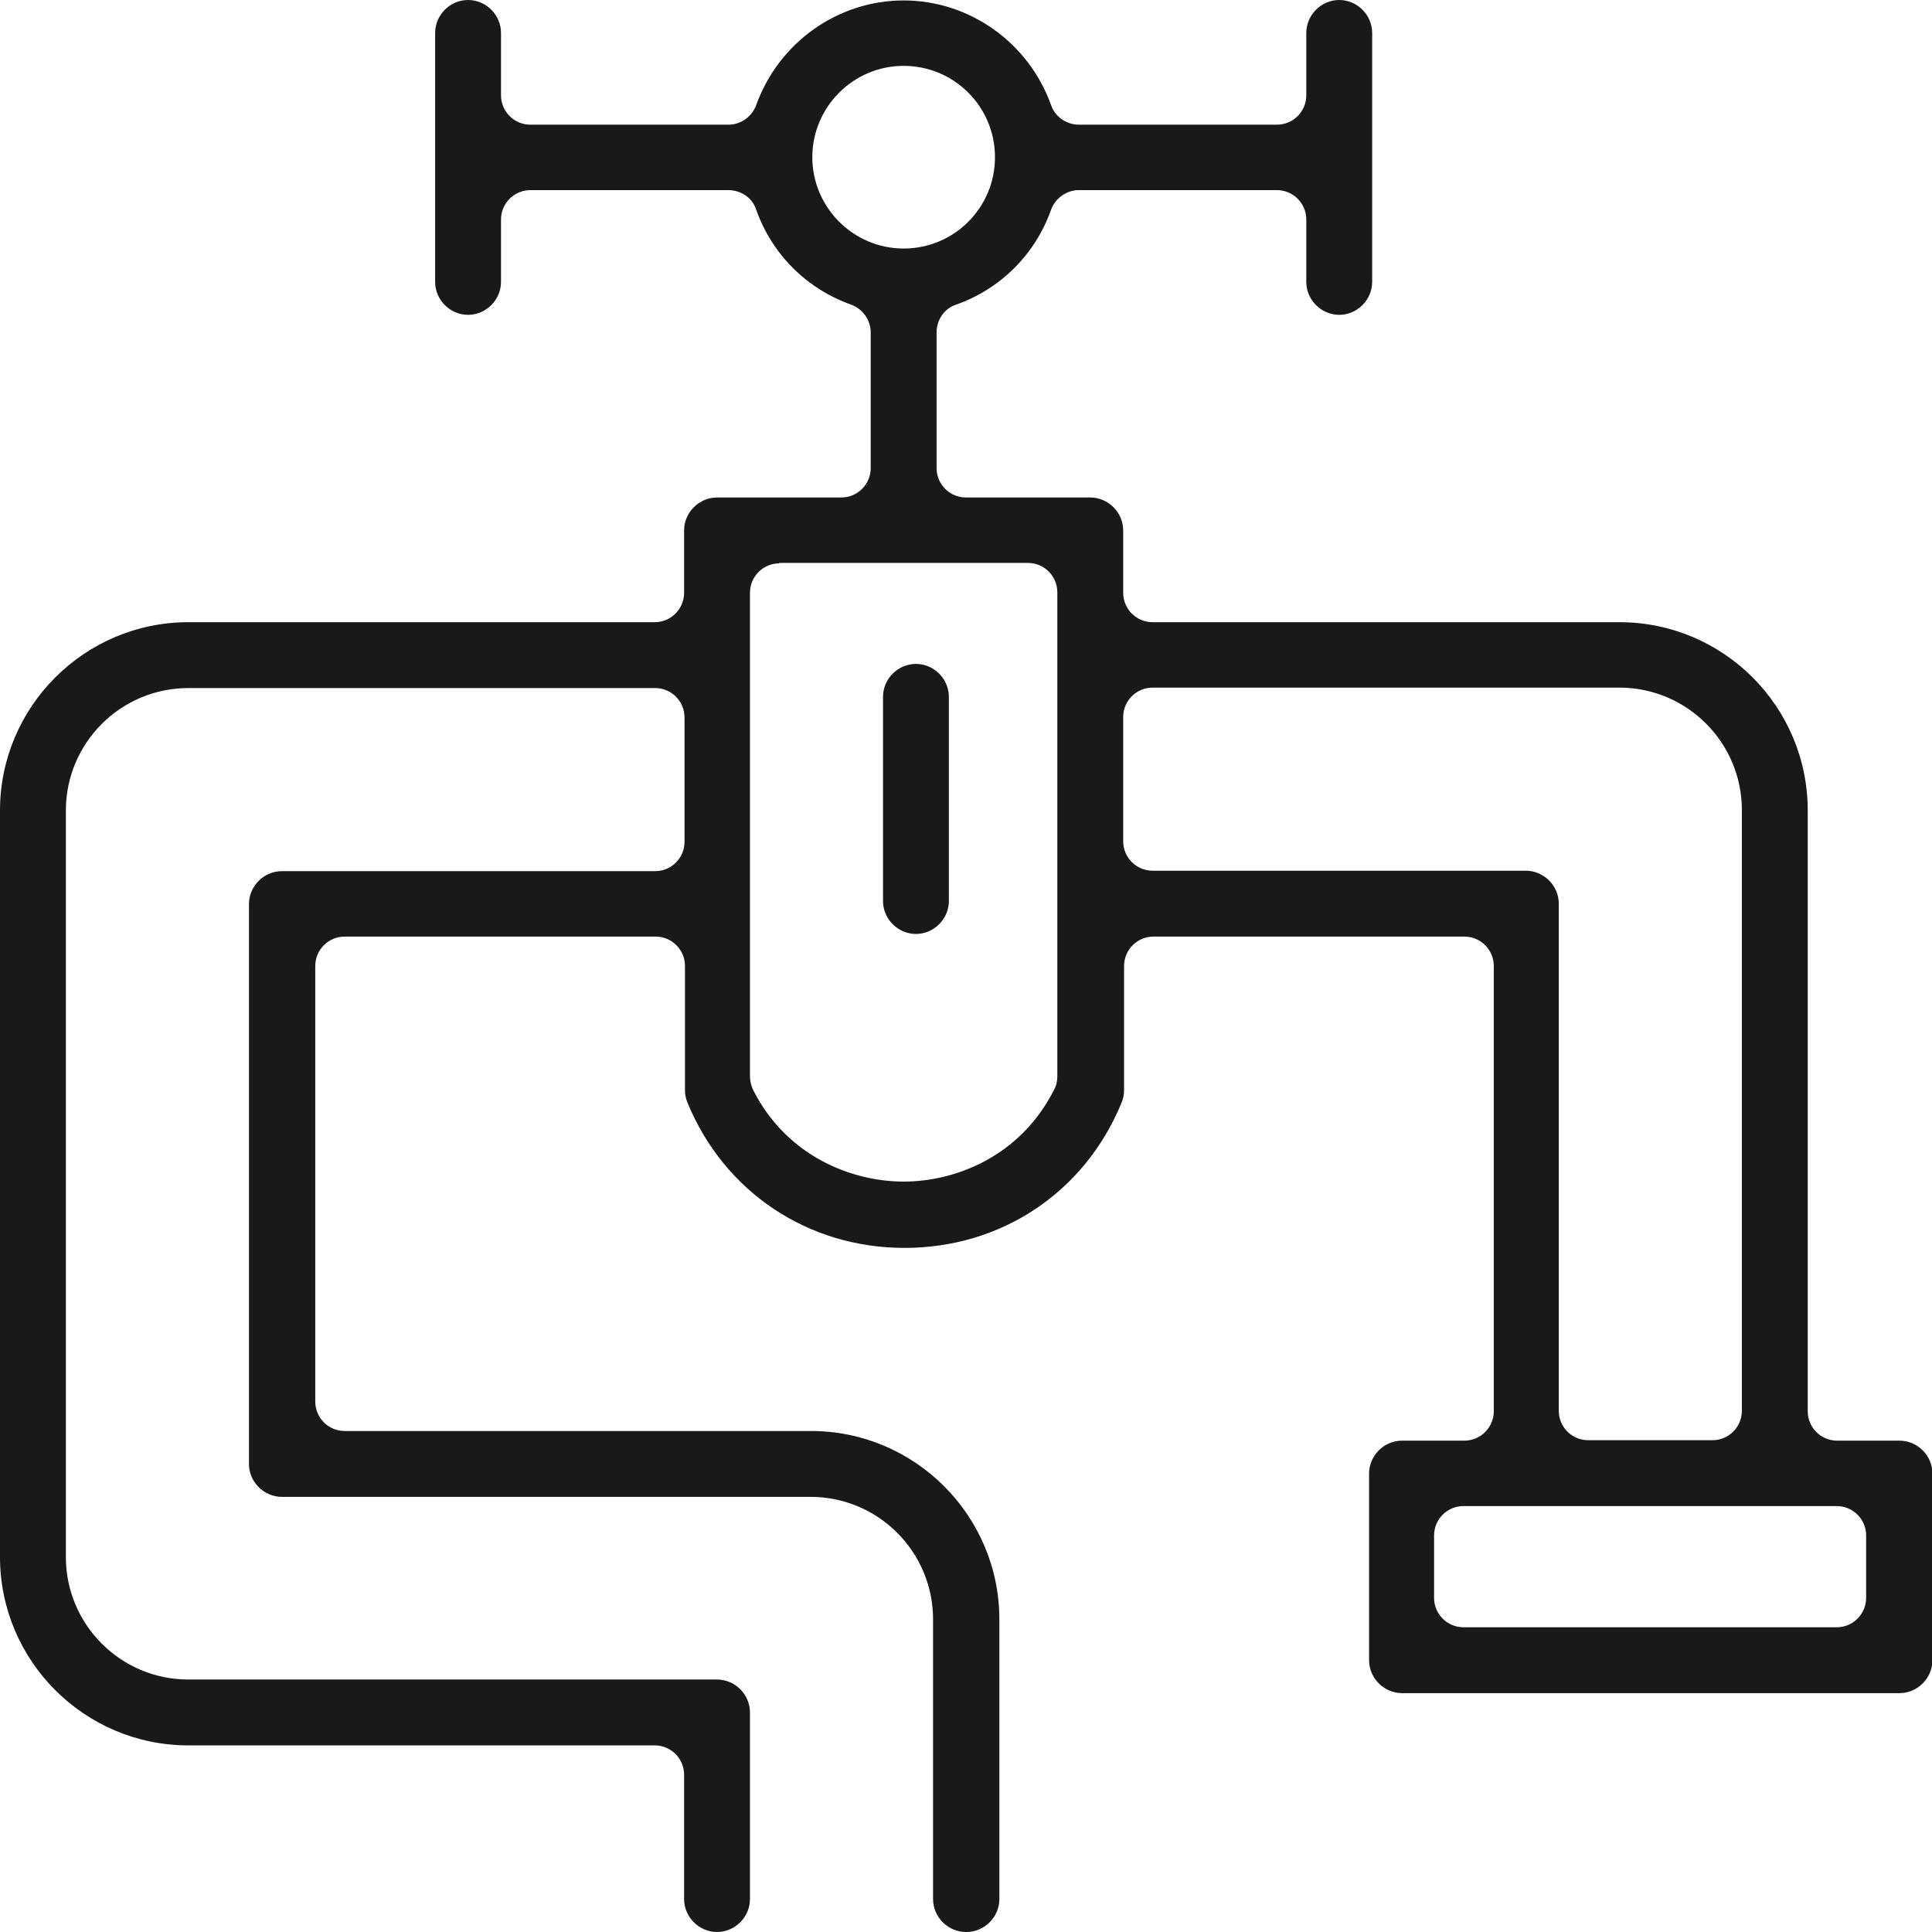 <?xml version="1.0" encoding="UTF-8"?>
<svg id="Capa_2" data-name="Capa 2" xmlns="http://www.w3.org/2000/svg" viewBox="0 0 44 44">
  <defs>
    <style>
      .cls-1 {
        fill: #191919;
        stroke-width: 0px;
      }
    </style>
  </defs>
  <g id="Layer_1" data-name="Layer 1">
    <g>
      <path class="cls-1" d="m22,44c-.41,0-.75-.34-.75-.75v-6.37c0-1.54-1.25-2.79-2.79-2.79H6.42c-.41,0-.75-.34-.75-.75v-12.75c0-.41.34-.75.75-.75h8.5c.37,0,.67-.3.67-.67v-2.83c0-.37-.3-.67-.67-.67H4.29c-1.54,0-2.79,1.25-2.79,2.79v17c0,1.54,1.25,2.79,2.79,2.79h12.04c.41,0,.75.34.75.75v4.25c0,.41-.34.75-.75.75s-.75-.34-.75-.75v-2.83c0-.37-.3-.67-.67-.67H4.29c-2.37,0-4.29-1.93-4.29-4.29v-17c0-2.37,1.93-4.29,4.29-4.29h10.62c.37,0,.67-.3.67-.67v-1.42c0-.41.34-.75.75-.75h2.83c.37,0,.67-.3.67-.67v-3.09c0-.28-.18-.53-.44-.63-1.02-.36-1.81-1.15-2.17-2.17-.09-.27-.35-.44-.63-.44h-4.51c-.37,0-.67.3-.67.67v1.42c0,.41-.34.75-.75.75s-.75-.34-.75-.75V.75c0-.41.34-.75.75-.75s.75.34.75.75v1.42c0,.37.3.67.67.67h4.51c.28,0,.53-.18.63-.44.51-1.43,1.86-2.39,3.36-2.39s2.85.96,3.36,2.39c.09.26.35.44.63.44h4.51c.37,0,.67-.3.67-.67V.75c0-.41.34-.75.75-.75s.75.34.75.75v5.67c0,.41-.34.75-.75.75s-.75-.34-.75-.75v-1.42c0-.37-.3-.67-.67-.67h-4.51c-.28,0-.53.18-.63.44-.36,1.02-1.15,1.81-2.17,2.17-.27.09-.44.35-.44.63v3.09c0,.37.3.67.67.67h2.83c.41,0,.75.34.75.75v1.42c0,.37.3.67.67.67h10.63c2.37,0,4.29,1.92,4.29,4.29v13.68c0,.37.3.67.67.67h1.42c.41,0,.75.34.75.75v4.25c0,.41-.34.75-.75.75h-11.33c-.41,0-.75-.34-.75-.75v-4.25c0-.41.34-.75.75-.75h1.42c.37,0,.67-.3.67-.67v-10.14c0-.37-.3-.67-.67-.67h-7.08c-.37,0-.67.3-.67.67v2.83c0,.1-.02.2-.06.29-.84,2.04-2.74,3.3-4.94,3.3s-4.1-1.27-4.94-3.3c-.04-.09-.06-.19-.06-.29v-2.83c0-.37-.3-.67-.67-.67h-7.08c-.37,0-.67.3-.67.67v9.92c0,.37.3.67.67.67h10.62c2.37,0,4.29,1.93,4.29,4.29v6.37c0,.41-.34.75-.75.75Zm11.33-9.7c-.37,0-.67.3-.67.67v1.42c0,.37.3.67.67.67h8.5c.37,0,.67-.3.67-.67v-1.42c0-.37-.3-.67-.67-.67h-8.5Zm-7.08-18.64c-.37,0-.67.3-.67.67v2.83c0,.37.3.67.67.67h8.5c.41,0,.75.34.75.75v11.55c0,.37.3.67.67.67h2.83c.37,0,.67-.3.67-.67v-13.68c0-1.54-1.25-2.79-2.79-2.79h-10.63Zm-8.5-2.83c-.37,0-.67.3-.67.67v11.02c0,.1.03.21.07.3.78,1.54,2.28,2.09,3.43,2.09s2.65-.55,3.43-2.1c.05-.09.07-.2.07-.3v-11.02c0-.37-.3-.67-.67-.67h-5.67Zm2.83-11.33c-1.15,0-2.08.94-2.08,2.08s.93,2.08,2.08,2.08,2.08-.93,2.08-2.08-.93-2.08-2.08-2.08Z"/>
      <path class="cls-1" d="m20.86,21.27c-.41,0-.75-.34-.75-.75v-4.65c0-.41.34-.75.75-.75s.75.34.75.75v4.65c0,.41-.34.75-.75.75Z"/>
    </g>
  </g>
</svg>